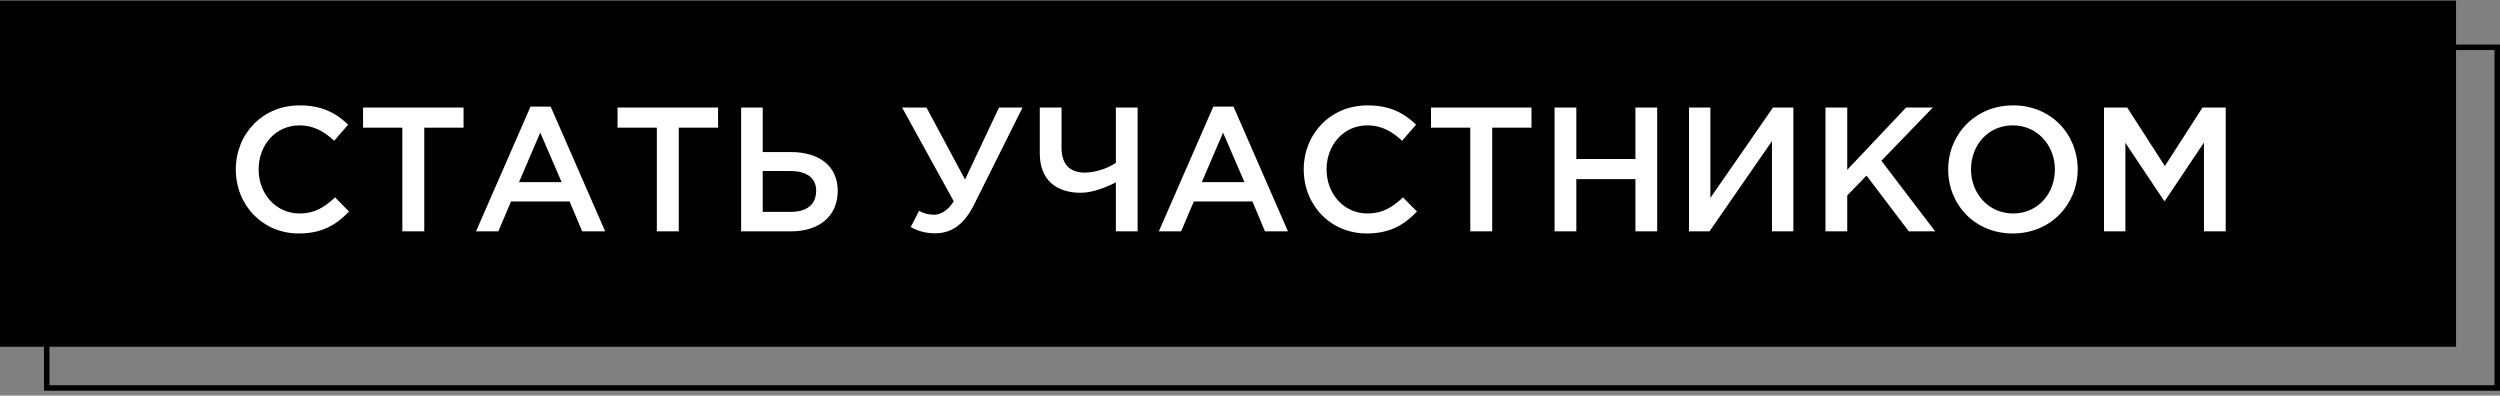 <?xml version="1.0" encoding="UTF-8"?> <svg xmlns="http://www.w3.org/2000/svg" width="455" height="72" viewBox="0 0 455 72" fill="none"><rect x="0" y="0" width="455" height="72" fill="#808080" stroke="none"/><rect y="0.105" width="447" height="63" fill="black"></rect><rect x="8.5" y="8.605" width="446" height="62" stroke="black"></rect><path d="M54.379 42.491C47.81 42.491 42.916 37.372 42.916 30.835C42.916 24.427 47.714 19.178 54.54 19.178C58.694 19.178 61.206 20.628 63.363 22.688L60.819 25.619C59.016 23.944 57.084 22.817 54.508 22.817C50.193 22.817 47.07 26.359 47.07 30.835C47.07 35.246 50.193 38.853 54.508 38.853C57.277 38.853 59.048 37.726 60.98 35.923L63.524 38.499C61.173 40.946 58.597 42.491 54.379 42.491ZM73.225 42.105V23.236H66.077V19.565H84.367V23.236H77.218V42.105H73.225ZM86.635 42.105L96.552 19.404H100.223L110.141 42.105H105.955L103.668 36.663H93.01L90.692 42.105H86.635ZM94.459 33.153H102.219L98.323 24.137L94.459 33.153ZM119.544 42.105V23.236H112.396V19.565H130.686V23.236H123.537V42.105H119.544ZM134.886 42.105V19.565H138.814V27.679H143.998C149.054 27.679 152.467 30.191 152.467 34.731C152.467 39.271 149.182 42.105 143.966 42.105H134.886ZM138.814 38.563H143.902C146.832 38.563 148.538 37.243 148.538 34.699C148.538 32.381 146.832 31.125 143.837 31.125H138.814V38.563ZM170.164 42.459C168.426 42.459 167.073 42.041 165.753 41.332L167.266 38.37C168.168 38.885 169.037 39.078 170.036 39.078C171.034 39.078 172.451 38.466 173.578 36.631L164.175 19.565H168.619L175.638 32.67L181.821 19.565H186.103L177.313 37.178C175.413 41.01 173.095 42.459 170.164 42.459ZM203.086 42.105V33.186C201.476 34.023 198.933 35.085 196.679 35.085C192.267 35.085 189.24 32.767 189.24 27.905V19.565H193.201V26.907C193.201 29.74 194.586 31.415 197.387 31.415C199.48 31.415 201.702 30.577 203.086 29.643V19.565H207.047V42.105H203.086ZM210.907 42.105L220.824 19.404H224.495L234.413 42.105H230.227L227.941 36.663H217.282L214.964 42.105H210.907ZM218.731 33.153H226.492L222.595 24.137L218.731 33.153ZM248.743 42.491C242.174 42.491 237.28 37.372 237.28 30.835C237.28 24.427 242.078 19.178 248.904 19.178C253.058 19.178 255.57 20.628 257.727 22.688L255.183 25.619C253.38 23.944 251.448 22.817 248.872 22.817C244.557 22.817 241.434 26.359 241.434 30.835C241.434 35.246 244.557 38.853 248.872 38.853C251.641 38.853 253.412 37.726 255.344 35.923L257.888 38.499C255.537 40.946 252.961 42.491 248.743 42.491ZM267.589 42.105V23.236H260.441V19.565H278.731V23.236H271.582V42.105H267.589ZM282.931 42.105V19.565H286.891V28.935H297.646V19.565H301.607V42.105H297.646V32.606H286.891V42.105H282.931ZM307.395 42.105V19.565H311.291V36.019L322.69 19.565H326.393V42.105H322.497V25.683L311.13 42.105H307.395ZM332.237 42.105V19.565H336.198V30.899L346.92 19.565H351.782L342.412 29.257L352.201 42.105H347.403L339.707 31.962L336.198 35.568V42.105H332.237ZM366.324 42.491C359.401 42.491 354.571 37.243 354.571 30.835C354.571 24.491 359.466 19.178 366.389 19.178C373.312 19.178 378.142 24.427 378.142 30.835C378.142 37.178 373.247 42.491 366.324 42.491ZM366.389 38.853C370.865 38.853 373.988 35.279 373.988 30.835C373.988 26.456 370.8 22.817 366.324 22.817C361.849 22.817 358.725 26.391 358.725 30.835C358.725 35.214 361.913 38.853 366.389 38.853ZM382.927 42.105V19.565H387.145L394.004 30.223L400.862 19.565H405.081V42.105H401.12V25.941L394.004 36.567H393.875L386.823 26.005V42.105H382.927Z" fill="white"></path></svg> 